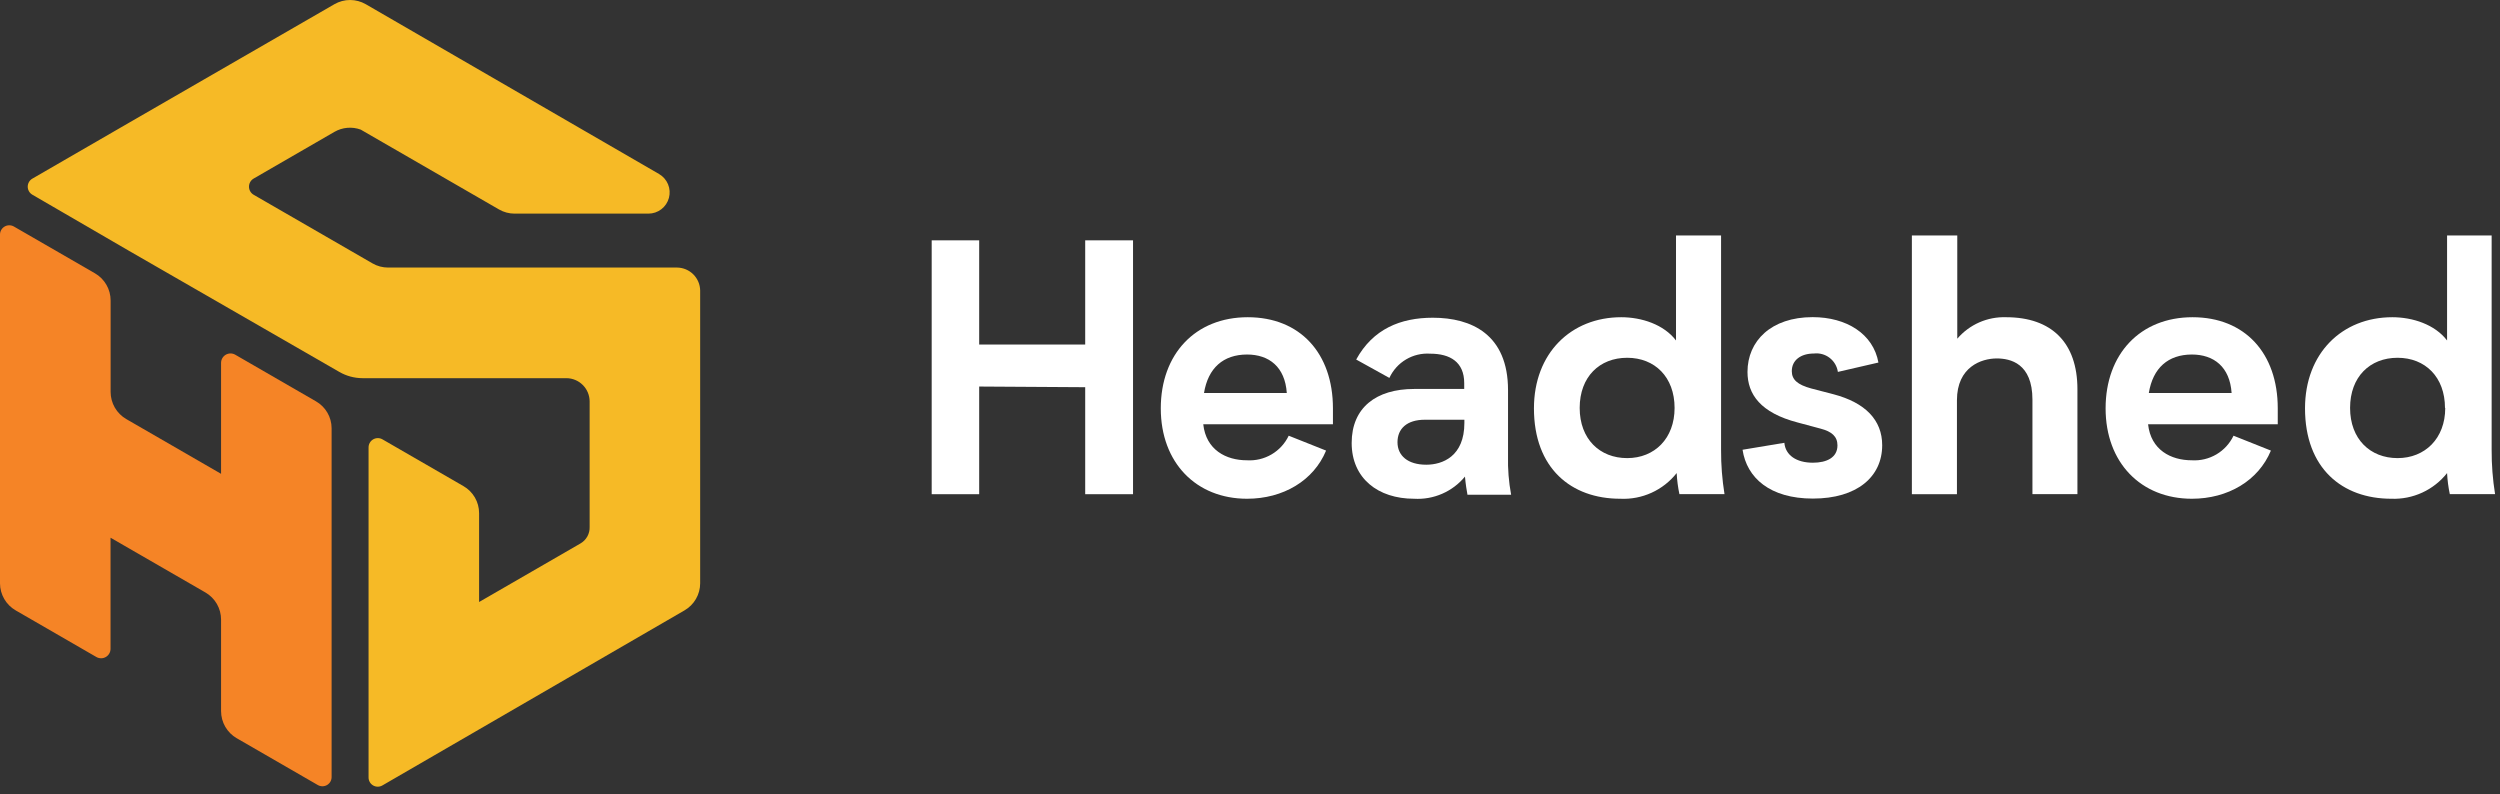<svg width="299" height="95" viewBox="0 0 299 95" fill="none" xmlns="http://www.w3.org/2000/svg">
<rect x="0" y="0" width="299" height="95" fill="#333333" stroke="none"/>
<g clip-path="url(#clip0_404_60)">
<path d="M111.43 28.74H117.11V41.21H129.79V28.74H135.51V59.11H129.79V46.31L117.11 46.23V59.11H111.43V28.74Z" fill="white"/>
<path d="M159.4 50.74H143.91C144.24 53.81 146.64 55.05 149.13 55.05C150.162 55.115 151.189 54.869 152.08 54.346C152.971 53.822 153.685 53.043 154.13 52.11L158.6 53.89C157.11 57.49 153.46 59.65 149.15 59.65C143.06 59.65 138.83 55.34 138.83 48.84C138.83 42.34 142.97 37.94 149.23 37.94C155.49 37.94 159.42 42.25 159.42 48.84V50.74H159.4ZM144 47H153.9C153.69 43.89 151.79 42.4 149.14 42.4C146.31 42.41 144.49 44 144 47Z" fill="white"/>
<path d="M175.5 59.11C175.42 58.7 175.29 57.91 175.21 57C174.475 57.89 173.541 58.594 172.483 59.054C171.424 59.515 170.272 59.719 169.12 59.65C164.81 59.65 161.66 57.21 161.66 52.98C161.66 48.75 164.6 46.52 169.12 46.52H175.12V45.82C175.12 43.29 173.42 42.3 171.06 42.3C170.047 42.23 169.036 42.469 168.163 42.987C167.289 43.505 166.594 44.277 166.17 45.2L162.2 43C164.2 39.35 167.5 38 171.36 38C176 38 180.36 40 180.36 46.66V54.53C180.322 56.085 180.446 57.64 180.73 59.17H175.5V59.11ZM175.13 50.2H170.41C168.26 50.2 167.14 51.28 167.14 52.89C167.14 54.5 168.38 55.58 170.58 55.58C172.53 55.58 175.14 54.58 175.14 50.58V50.2H175.13Z" fill="white"/>
<path d="M200.86 59.11C200.683 58.277 200.573 57.431 200.53 56.58C199.731 57.592 198.701 58.399 197.527 58.933C196.353 59.467 195.068 59.713 193.78 59.65C187.9 59.65 183.46 56 183.46 48.84C183.46 42.25 187.89 37.94 193.9 37.94C196.34 37.94 199 38.81 200.45 40.72V28.16H205.84V53.8C205.832 55.575 205.969 57.347 206.25 59.1H200.86V59.11ZM200.28 48.79C200.28 45.1 197.92 42.79 194.61 42.79C191.3 42.79 188.93 45.07 188.93 48.79C188.93 52.51 191.33 54.79 194.61 54.79C197.89 54.79 200.28 52.44 200.28 48.79Z" fill="white"/>
<path d="M216.82 55.34C218.48 55.34 219.76 54.72 219.76 53.27C219.76 52.19 219.06 51.61 217.76 51.27L215 50.53C210.57 49.37 209 47.17 209 44.48C209 40.79 211.82 37.93 216.79 37.93C220.85 37.93 224.04 39.93 224.66 43.36L219.81 44.48C219.713 43.813 219.36 43.211 218.826 42.8C218.292 42.389 217.619 42.203 216.95 42.28C215.38 42.28 214.3 43.07 214.3 44.39C214.3 45.39 214.96 46.01 216.62 46.46L219.31 47.16C223.08 48.16 225.11 50.23 225.11 53.25C225.11 57.02 222.11 59.63 216.82 59.63C211.68 59.63 208.91 57.14 208.41 53.79L213.41 52.96C213.54 54.43 214.83 55.34 216.82 55.34Z" fill="white"/>
<path d="M248.46 46.55V59.1H243.08V47.8C243.08 43.45 240.43 42.87 238.81 42.87C236.99 42.87 234.05 43.87 234.05 47.87V59.11H228.66V28.16H234.09V40.51C234.808 39.67 235.706 39.003 236.717 38.558C237.728 38.113 238.826 37.902 239.93 37.94C245.39 37.94 248.46 41 248.46 46.55Z" fill="white"/>
<path d="M272.4 50.74H256.91C257.24 53.81 259.64 55.05 262.13 55.05C263.162 55.115 264.189 54.869 265.08 54.346C265.971 53.822 266.685 53.043 267.13 52.11L271.6 53.89C270.11 57.49 266.46 59.65 262.15 59.65C256.06 59.65 251.83 55.34 251.83 48.84C251.83 42.34 255.97 37.94 262.23 37.94C268.49 37.94 272.42 42.25 272.42 48.84V50.74H272.4ZM257 47H266.9C266.69 43.89 264.79 42.4 262.14 42.4C259.31 42.41 257.49 44 257 47Z" fill="white"/>
<path d="M293 59.11C292.824 58.277 292.713 57.431 292.67 56.58C291.879 57.581 290.862 58.381 289.703 58.914C288.544 59.448 287.275 59.7 286 59.65C280.12 59.65 275.68 56 275.68 48.84C275.68 42.25 280.11 37.94 286.12 37.94C288.56 37.94 291.22 38.81 292.67 40.72V28.16H298V53.8C297.992 55.575 298.129 57.347 298.41 59.1H293V59.11ZM292.42 48.79C292.42 45.1 290.06 42.79 286.75 42.79C283.44 42.79 281.07 45.07 281.07 48.79C281.07 52.51 283.47 54.79 286.75 54.79C290.03 54.79 292.45 52.44 292.45 48.79H292.42Z" fill="white"/>
<path d="M37.79 48L28.13 42.42C27.957 42.321 27.761 42.27 27.561 42.272C27.362 42.273 27.166 42.327 26.994 42.429C26.823 42.531 26.681 42.676 26.584 42.85C26.486 43.024 26.437 43.221 26.44 43.42V56.67L15.1 50.12C14.531 49.79 14.058 49.316 13.73 48.745C13.402 48.175 13.229 47.528 13.23 46.87V35.94C13.231 35.282 13.059 34.635 12.73 34.065C12.402 33.494 11.93 33.02 11.36 32.69L1.66 27.09C1.489 26.992 1.294 26.942 1.097 26.944C0.899 26.946 0.706 27.001 0.537 27.103C0.368 27.205 0.229 27.35 0.134 27.524C0.04 27.697 -0.006 27.893 0 28.09V69.78C0.004 70.433 0.179 71.074 0.507 71.638C0.835 72.203 1.305 72.673 1.87 73L11.53 78.58C11.703 78.679 11.9 78.73 12.099 78.729C12.299 78.727 12.494 78.673 12.666 78.571C12.837 78.47 12.979 78.324 13.076 78.15C13.174 77.976 13.223 77.779 13.22 77.58V64.31L24.57 70.86C25.14 71.19 25.612 71.664 25.941 72.234C26.269 72.805 26.441 73.452 26.44 74.11V85.05C26.44 85.707 26.613 86.352 26.941 86.921C27.269 87.489 27.741 87.962 28.31 88.29L38.01 93.89C38.181 93.989 38.375 94.04 38.572 94.038C38.77 94.036 38.963 93.981 39.131 93.879C39.3 93.776 39.438 93.631 39.531 93.457C39.624 93.283 39.669 93.087 39.66 92.89V51.2C39.656 50.55 39.481 49.911 39.153 49.35C38.825 48.788 38.355 48.323 37.79 48Z" fill="#F58426"/>
<path d="M43.74 0.5C43.171 0.173 42.526 0 41.87 0C41.214 0 40.569 0.173 40 0.5L28.65 7.05L15.43 14.68L3.86 21.37C3.694 21.468 3.557 21.608 3.462 21.775C3.366 21.943 3.316 22.132 3.316 22.325C3.316 22.518 3.366 22.707 3.462 22.875C3.557 23.042 3.694 23.182 3.86 23.28L15.43 30L40.58 44.48C41.428 44.971 42.391 45.229 43.37 45.23H67.73C68.467 45.23 69.173 45.521 69.696 46.04C70.219 46.559 70.515 47.264 70.52 48V63C70.537 63.402 70.444 63.801 70.25 64.154C70.056 64.507 69.769 64.799 69.42 65L57.3 72V61.38C57.301 60.723 57.129 60.078 56.801 59.509C56.472 58.94 56 58.468 55.43 58.14L45.75 52.55C45.578 52.45 45.383 52.397 45.184 52.398C44.985 52.399 44.79 52.453 44.619 52.556C44.448 52.658 44.308 52.804 44.214 52.979C44.119 53.154 44.073 53.351 44.08 53.55V92.94C44.072 93.137 44.116 93.333 44.209 93.507C44.302 93.681 44.44 93.826 44.609 93.929C44.778 94.031 44.971 94.086 45.168 94.088C45.365 94.09 45.559 94.039 45.73 93.94L81.87 73C82.438 72.671 82.91 72.198 83.238 71.63C83.566 71.061 83.739 70.416 83.74 69.76V34.76C83.733 34.034 83.442 33.339 82.93 32.824C82.419 32.309 81.726 32.013 81 32H46.42C45.764 32.001 45.118 31.829 44.55 31.5L30.33 23.29C30.162 23.191 30.023 23.05 29.926 22.881C29.829 22.712 29.779 22.52 29.779 22.325C29.779 22.13 29.829 21.939 29.926 21.769C30.023 21.6 30.162 21.459 30.33 21.36L40 15.77C40.472 15.499 40.998 15.334 41.54 15.287C42.083 15.24 42.629 15.313 43.14 15.5L59.68 25.05C60.248 25.379 60.894 25.551 61.55 25.55H77.55C78.109 25.55 78.653 25.366 79.097 25.025C79.54 24.685 79.859 24.208 80.004 23.667C80.149 23.127 80.111 22.554 79.897 22.038C79.683 21.521 79.305 21.09 78.82 20.81L43.74 0.5Z" fill="#F6BA26"/>
</g>
<defs>
<clipPath id="clip0_404_60">
<rect width="298.42" height="94.05" fill="white"/>
</clipPath>
</defs>
</svg>
